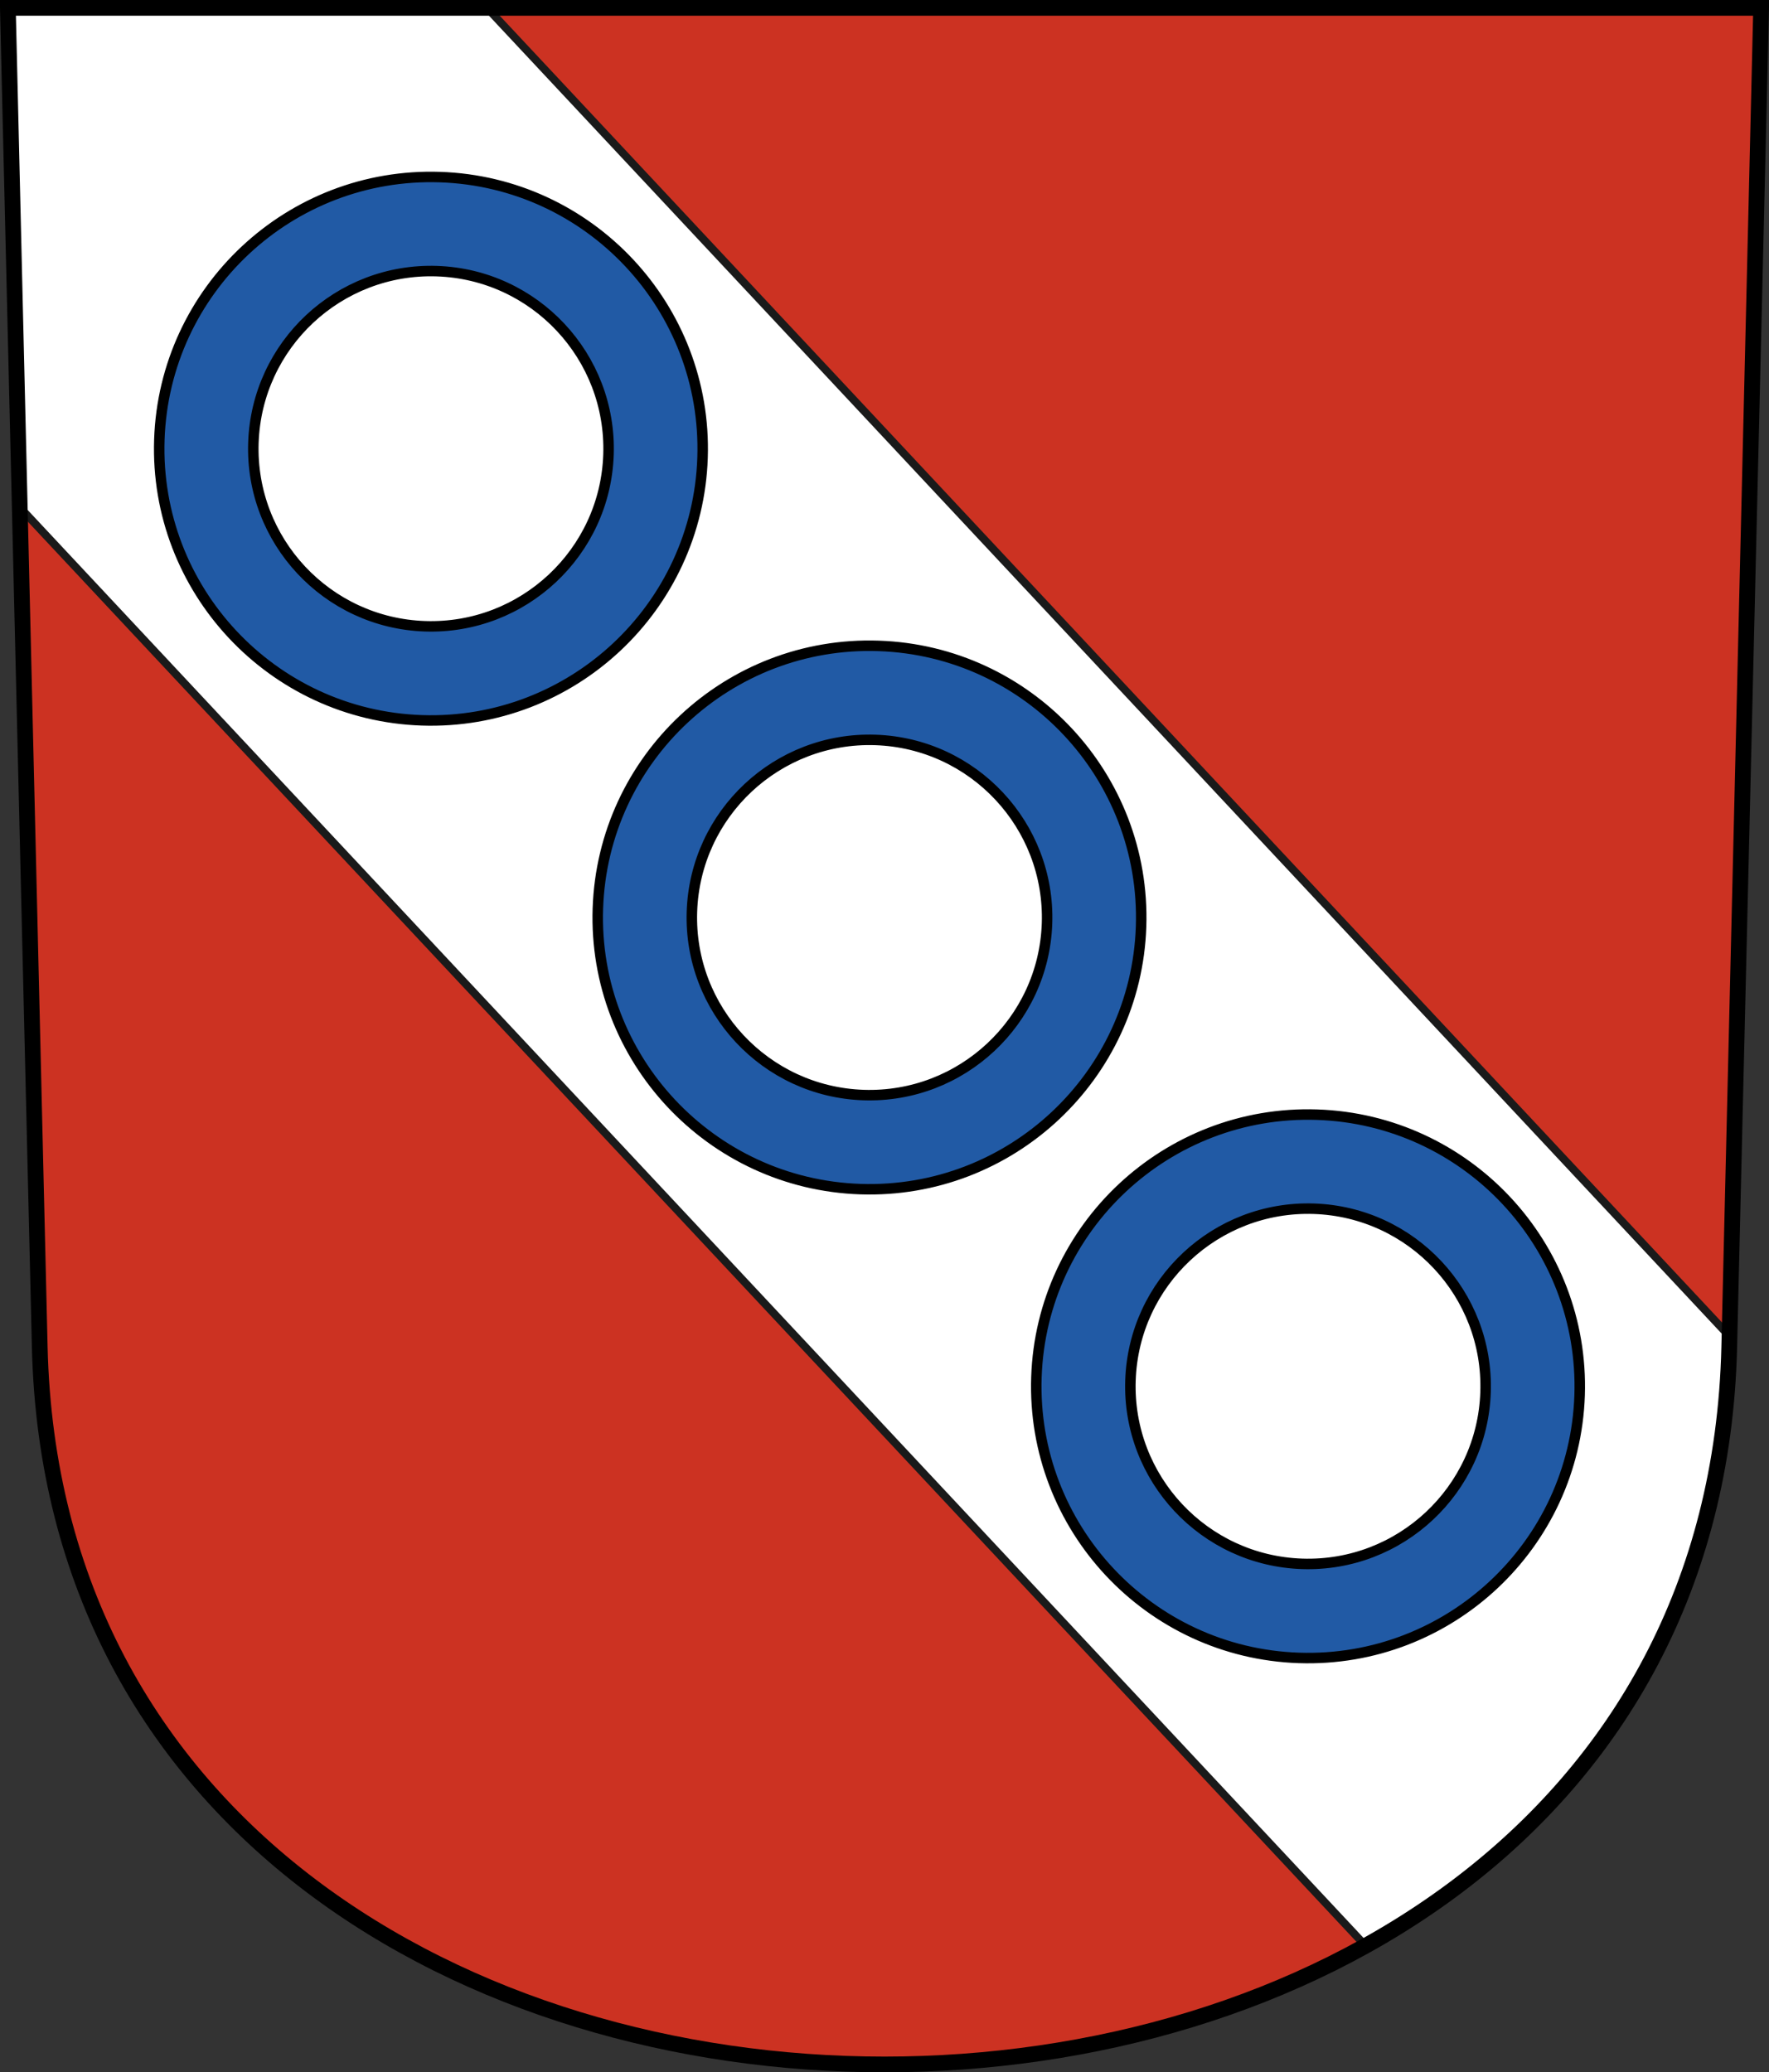 <?xml version="1.0" encoding="UTF-8"?>
<!-- Created with Inkscape (http://www.inkscape.org/) -->
<svg id="b" width="224.99" height="263.54" version="1.0" xmlns="http://www.w3.org/2000/svg" xmlns:xlink="http://www.w3.org/1999/xlink">
 <rect width="100%" height="100%" fill="#333333" stroke="none"/>
 <path d="m1 1 4.054 170.31c2.896 121.65 211.99 121.65 214.88 0l4.054-170.31z" fill="#cc3222"/>
 <path d="m0.994 0.995 1.5 63.5 171.19 182.97c26.384-14.676 45.391-40.07 46.25-76.156l0.031-1.375-158.03-168.94z" color="#000000" fill="#fff" stroke="#1a1a1a" stroke-width="1px"/>
 <path id="a" d="m167.51 141.76c-19.067-0.635-35.059 14.325-35.694 33.393-0.635 19.067 14.325 35.059 33.393 35.694 19.067 0.635 35.059-14.325 35.694-33.393 0.635-19.067-14.325-35.059-33.393-35.694zm-0.399 11.962c12.464 0.415 22.244 10.87 21.829 23.333-0.415 12.464-10.87 22.244-23.333 21.829-12.464-0.415-22.244-10.87-21.829-23.333 0.415-12.464 10.87-22.244 23.333-21.829z" color="#000000" fill="#215aa5" stroke="#000" stroke-width="1pt"/>
 <use x="-55.775" y="-59.619" width="248.031" height="248.031" xlink:href="#a"/>
 <use x="-111.549" y="-119.238" width="248.031" height="248.031" xlink:href="#a"/>
 <path d="m1 1 4.054 170.31c2.896 121.65 211.99 121.65 214.88 0l4.054-170.31z" fill="none" stroke="#000" stroke-width="2"/>
</svg>
